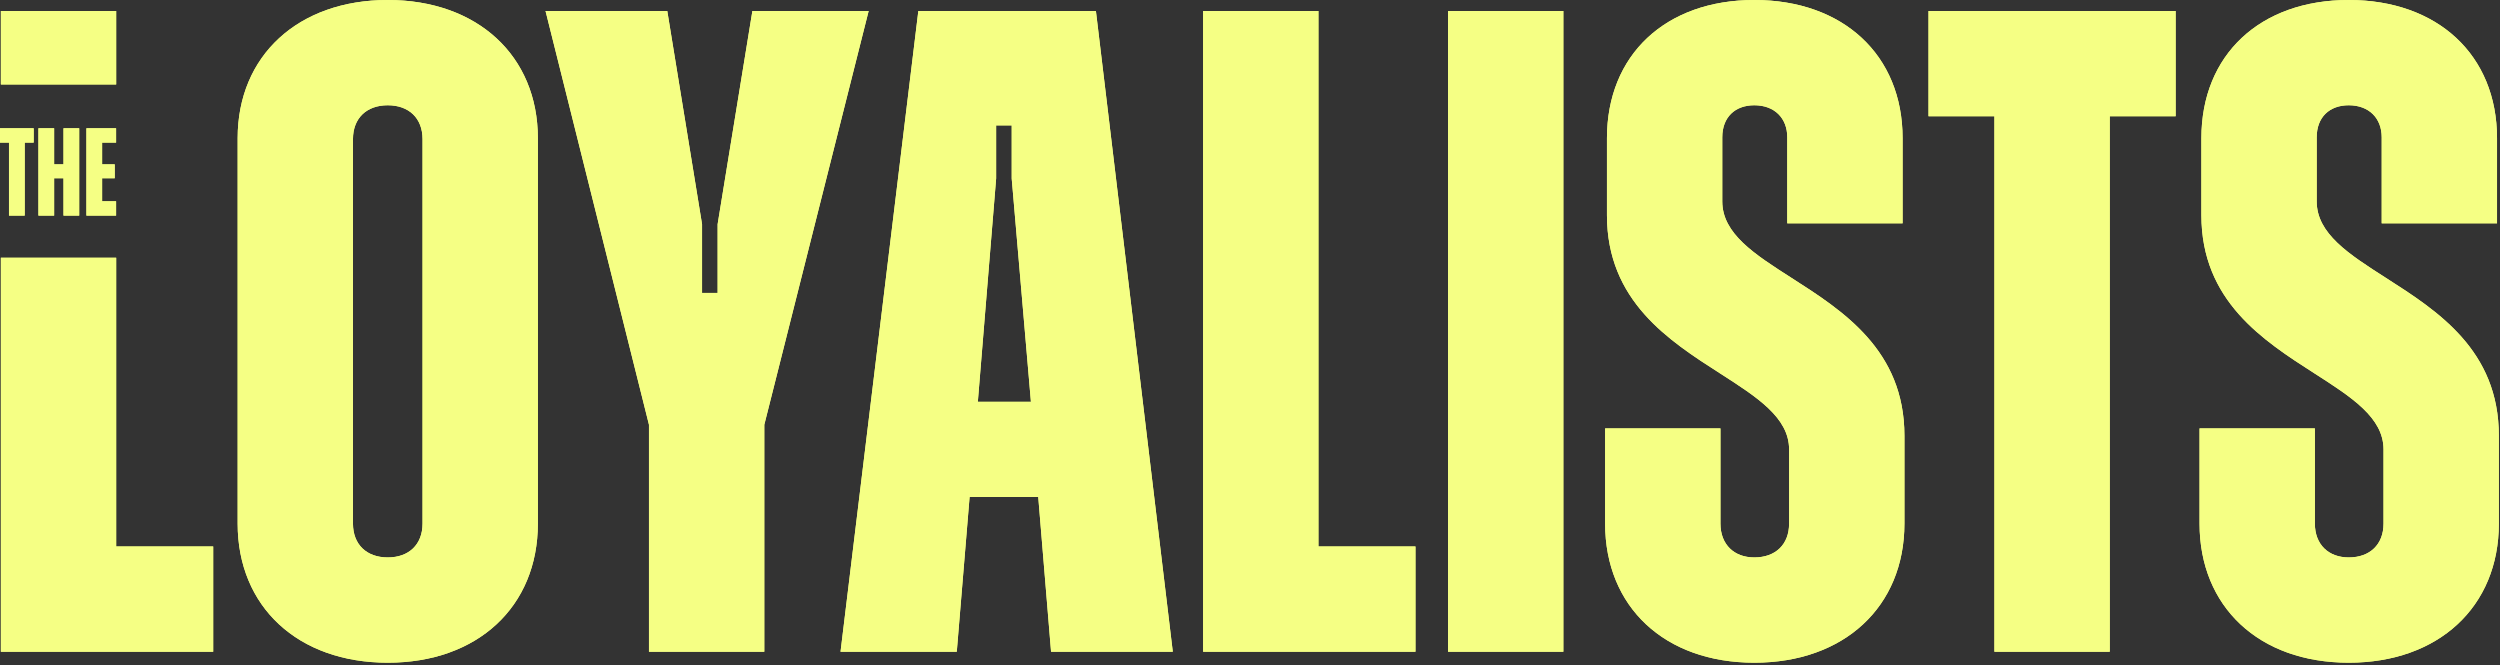 <svg width="849" height="226" viewBox="0 0 849 226" fill="none" xmlns="http://www.w3.org/2000/svg">
<rect x="0" y="0" width="849" height="226" fill="#333333" stroke="none"/>
<path fill-rule="evenodd" clip-rule="evenodd" d="M80.704 177.803C80.704 206.09 101.219 225.051 131.682 225.051C162.145 225.051 182.661 206.09 182.661 177.803V46.938C182.661 18.962 162.145 0 131.682 0C101.219 0 80.704 18.962 80.704 46.938V177.803ZM143.494 177.803C143.494 184.953 138.831 189.304 131.682 189.304C124.533 189.304 119.87 184.953 119.87 177.803V47.248C119.87 40.099 124.533 35.747 131.682 35.747C138.831 35.747 143.494 40.099 143.494 47.248V177.803ZM0.289 3.73V28.686H39.456V3.73H0.289ZM0.289 221.321V87.533H39.456V185.574H72.405V221.321H0.289ZM220.389 221.321V144.232L185.264 3.73H226.606L238.418 76.157V99.47H243.703V76.157L255.515 3.73H294.992L259.556 144.232V221.321H220.389ZM311.867 3.73L285.446 221.321H324.923L329.275 168.789H352.588L356.94 221.321H398.282L372.171 3.73H311.867ZM332.072 136.461L338.289 60.615V42.586H343.574V60.615L350.101 136.461H332.072ZM408.577 221.321V3.73H447.743V185.574H480.693V221.321H408.577ZM491.752 3.73V221.321H530.918V3.73H491.752ZM595.766 225.051C565.303 225.051 545.098 206.09 545.098 177.803V145.475H584.264V177.803C584.264 184.953 588.927 189.304 595.766 189.304C602.915 189.304 607.578 184.953 607.578 177.803V152.625C607.578 141.842 596.773 134.914 584.195 126.849C566.678 115.617 545.72 102.179 545.72 73.049V46.938C545.72 18.651 565.614 0 595.766 0C625.918 0 646.123 18.651 646.123 46.938V75.846H606.956V46.627C606.956 40.099 602.604 35.747 595.766 35.747C589.238 35.747 584.886 39.788 584.886 46.627V68.386C584.886 79.336 595.766 86.296 608.4 94.377C625.891 105.566 646.744 118.905 646.744 147.962V177.803C646.744 206.09 626.228 225.051 595.766 225.051ZM677.302 39.477V221.321H716.468V39.477H738.849V3.73H654.921V39.477H677.302ZM797.633 225.051C767.17 225.051 746.965 206.09 746.965 177.803V145.475H786.131V177.803C786.131 184.953 790.794 189.304 797.633 189.304C804.782 189.304 809.445 184.953 809.445 177.803V152.625C809.445 141.842 798.64 134.914 786.062 126.849C768.544 115.617 747.587 102.179 747.587 73.049V46.938C747.587 18.651 767.481 0 797.633 0C827.784 0 847.989 18.651 847.989 46.938V75.846H808.823V46.627C808.823 40.099 804.471 35.747 797.633 35.747C791.105 35.747 786.753 39.788 786.753 46.627V68.386C786.753 79.336 797.633 86.296 810.267 94.377C827.758 105.566 848.611 118.905 848.611 147.962V177.803C848.611 206.09 828.095 225.051 797.633 225.051ZM3.05 73.211V48.433H0V43.562H11.436V48.433H8.386V73.211H3.05ZM13.049 73.211V43.562H18.386V55.803H21.563V43.562H26.899V73.211H21.563V60.547H18.386V73.211H13.049ZM29.346 43.562V73.211H39.427V68.34H34.683V60.547H38.961V55.803H34.683V48.433H39.427V43.562H29.346Z" fill="#F5FF84"/>
<path fill-rule="evenodd" clip-rule="evenodd" d="M80.704 177.803C80.704 206.09 101.219 225.051 131.682 225.051C162.145 225.051 182.661 206.09 182.661 177.803V46.938C182.661 18.962 162.145 0 131.682 0C101.219 0 80.704 18.962 80.704 46.938V177.803ZM143.494 177.803C143.494 184.953 138.831 189.304 131.682 189.304C124.533 189.304 119.87 184.953 119.87 177.803V47.248C119.87 40.099 124.533 35.747 131.682 35.747C138.831 35.747 143.494 40.099 143.494 47.248V177.803ZM0.289 3.73V28.686H39.456V3.73H0.289ZM0.289 221.321V87.533H39.456V185.574H72.405V221.321H0.289ZM220.389 221.321V144.232L185.264 3.73H226.606L238.418 76.157V99.47H243.703V76.157L255.515 3.73H294.992L259.556 144.232V221.321H220.389ZM311.867 3.73L285.446 221.321H324.923L329.275 168.789H352.588L356.94 221.321H398.282L372.171 3.73H311.867ZM332.072 136.461L338.289 60.615V42.586H343.574V60.615L350.101 136.461H332.072ZM408.577 221.321V3.73H447.743V185.574H480.693V221.321H408.577ZM491.752 3.73V221.321H530.918V3.73H491.752ZM595.766 225.051C565.303 225.051 545.098 206.09 545.098 177.803V145.475H584.264V177.803C584.264 184.953 588.927 189.304 595.766 189.304C602.915 189.304 607.578 184.953 607.578 177.803V152.625C607.578 141.842 596.773 134.914 584.195 126.849C566.678 115.617 545.72 102.179 545.72 73.049V46.938C545.72 18.651 565.614 0 595.766 0C625.918 0 646.123 18.651 646.123 46.938V75.846H606.956V46.627C606.956 40.099 602.604 35.747 595.766 35.747C589.238 35.747 584.886 39.788 584.886 46.627V68.386C584.886 79.336 595.766 86.296 608.4 94.377C625.891 105.566 646.744 118.905 646.744 147.962V177.803C646.744 206.09 626.228 225.051 595.766 225.051ZM677.302 39.477V221.321H716.468V39.477H738.849V3.73H654.921V39.477H677.302ZM797.633 225.051C767.17 225.051 746.965 206.09 746.965 177.803V145.475H786.131V177.803C786.131 184.953 790.794 189.304 797.633 189.304C804.782 189.304 809.445 184.953 809.445 177.803V152.625C809.445 141.842 798.64 134.914 786.062 126.849C768.544 115.617 747.587 102.179 747.587 73.049V46.938C747.587 18.651 767.481 0 797.633 0C827.784 0 847.989 18.651 847.989 46.938V75.846H808.823V46.627C808.823 40.099 804.471 35.747 797.633 35.747C791.105 35.747 786.753 39.788 786.753 46.627V68.386C786.753 79.336 797.633 86.296 810.267 94.377C827.758 105.566 848.611 118.905 848.611 147.962V177.803C848.611 206.09 828.095 225.051 797.633 225.051ZM3.05 73.211V48.433H0V43.562H11.436V48.433H8.386V73.211H3.05ZM13.049 73.211V43.562H18.386V55.803H21.563V43.562H26.899V73.211H21.563V60.547H18.386V73.211H13.049ZM29.346 43.562V73.211H39.427V68.34H34.683V60.547H38.961V55.803H34.683V48.433H39.427V43.562H29.346Z" fill="#F5FF84"/>
</svg>
